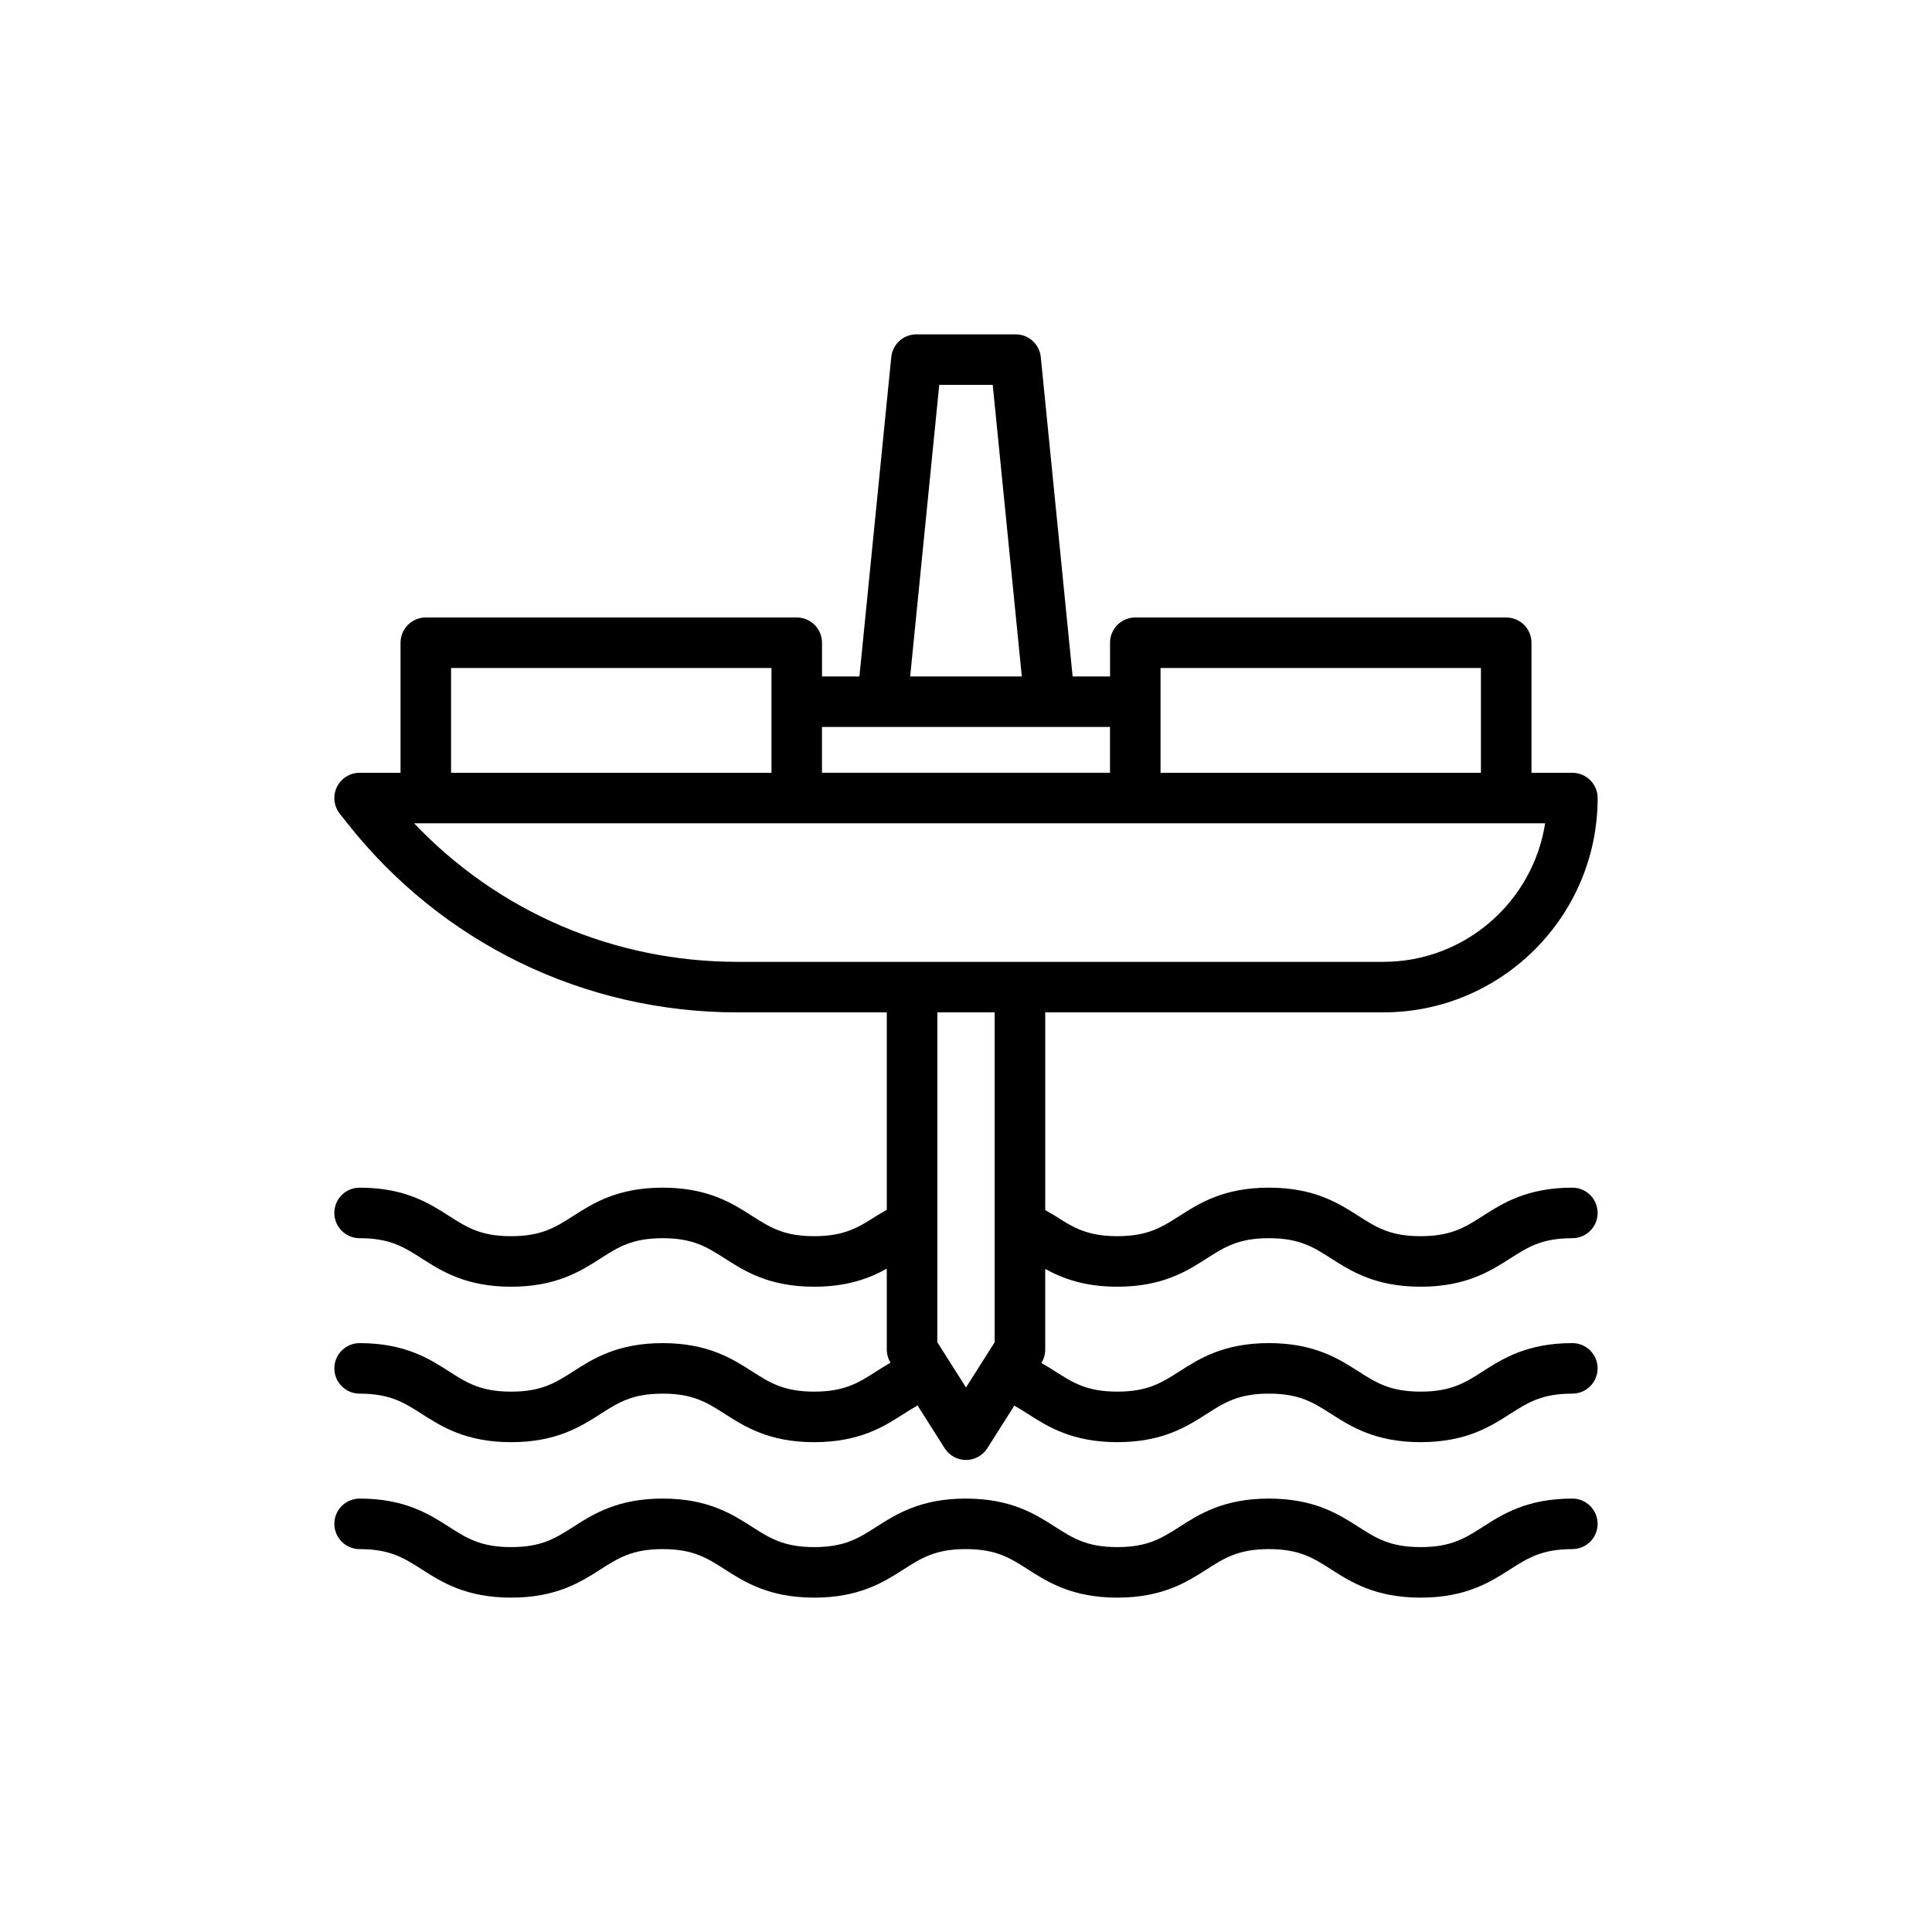 <?xml version="1.0" encoding="UTF-8"?>
<!-- Uploaded to: SVG Repo, www.svgrepo.com, Generator: SVG Repo Mixer Tools -->
<svg fill="#000000" width="800px" height="800px" version="1.1" viewBox="144 144 512 512" xmlns="http://www.w3.org/2000/svg">
 <g>
  <path d="m239.3 554.53c8.082 0 11.781 2.371 16.473 5.371 5.207 3.336 11.688 7.488 23.688 7.488s18.48-4.152 23.691-7.488c4.684-3 8.387-5.371 16.465-5.371s11.781 2.371 16.473 5.371c5.207 3.336 11.688 7.488 23.688 7.488s18.484-4.152 23.691-7.488c4.688-3 8.391-5.371 16.473-5.371 8.074 0 11.777 2.371 16.461 5.371 5.207 3.336 11.688 7.488 23.688 7.488 12.004 0 18.488-4.148 23.699-7.488 4.691-3 8.395-5.371 16.48-5.371 8.094 0 11.805 2.371 16.5 5.375 5.211 3.336 11.699 7.484 23.711 7.484s18.5-4.148 23.715-7.484c4.691-3.004 8.402-5.375 16.492-5.375 3.699 0 6.695-3 6.695-6.695 0-3.699-3-6.695-6.695-6.695-12.008 0-18.496 4.148-23.707 7.484-4.695 3.004-8.406 5.375-16.5 5.375-8.09 0-11.801-2.371-16.492-5.375-5.215-3.336-11.703-7.484-23.715-7.484-12.004 0-18.488 4.148-23.699 7.488-4.691 3-8.395 5.371-16.48 5.371-8.074 0-11.777-2.371-16.461-5.371-5.207-3.336-11.688-7.488-23.688-7.488s-18.484 4.152-23.691 7.488c-4.688 3-8.395 5.371-16.473 5.371s-11.781-2.371-16.473-5.371c-5.207-3.336-11.688-7.488-23.688-7.488s-18.477 4.152-23.688 7.488c-4.688 3-8.387 5.371-16.473 5.371-8.078 0-11.781-2.371-16.465-5.371-5.211-3.336-11.691-7.488-23.691-7.488-3.699 0-6.695 2.996-6.695 6.695-0.004 3.695 2.992 6.695 6.691 6.695z"/>
  <path d="m359.78 512.8c-8.078 0-11.781-2.371-16.473-5.371-5.207-3.336-11.688-7.488-23.688-7.488s-18.477 4.152-23.688 7.488c-4.688 3-8.387 5.371-16.473 5.371-8.078 0-11.781-2.371-16.465-5.371-5.211-3.336-11.691-7.488-23.691-7.488-3.699 0-6.695 3-6.695 6.695 0 3.699 3 6.695 6.695 6.695 8.082 0 11.781 2.371 16.473 5.371 5.207 3.336 11.688 7.488 23.688 7.488s18.48-4.152 23.691-7.488c4.684-3 8.387-5.371 16.465-5.371s11.781 2.371 16.473 5.371c5.207 3.336 11.688 7.488 23.688 7.488s18.48-4.148 23.691-7.484c1.273-0.816 2.465-1.562 3.688-2.246l7.184 11.332c1.23 1.938 3.359 3.113 5.656 3.113 2.293 0 4.426-1.176 5.656-3.113l7.152-11.285c1.191 0.668 2.359 1.398 3.602 2.195 5.207 3.336 11.688 7.484 23.684 7.484 12.004 0 18.488-4.148 23.699-7.488 4.691-3 8.395-5.371 16.48-5.371 8.094 0 11.805 2.371 16.5 5.375 5.211 3.336 11.699 7.484 23.711 7.484s18.5-4.148 23.715-7.484c4.691-3.004 8.402-5.375 16.492-5.375 3.699 0 6.695-2.996 6.695-6.695s-3-6.695-6.695-6.695c-12.008 0-18.496 4.148-23.707 7.484-4.695 3.004-8.406 5.375-16.5 5.375-8.09 0-11.801-2.371-16.492-5.375-5.215-3.336-11.703-7.484-23.715-7.484-12.004 0-18.488 4.148-23.699 7.488-4.691 3-8.395 5.371-16.48 5.371-8.074 0-11.777-2.371-16.461-5.371-1.137-0.73-2.367-1.488-3.66-2.238 0.66-1.059 1.016-2.277 1.016-3.527v-21.383c4.531 2.496 10.336 4.715 19.105 4.715 12.004 0 18.488-4.148 23.699-7.488 4.691-3 8.395-5.371 16.48-5.371 8.094 0 11.805 2.371 16.5 5.375 5.211 3.336 11.699 7.484 23.711 7.484s18.5-4.148 23.715-7.484c4.691-3.004 8.402-5.375 16.492-5.375 3.699 0 6.695-3 6.695-6.695 0-3.699-3-6.695-6.695-6.695-12.008 0-18.496 4.148-23.707 7.484-4.695 3.004-8.406 5.375-16.5 5.375-8.09 0-11.801-2.371-16.492-5.375-5.215-3.336-11.703-7.484-23.715-7.484-12.004 0-18.488 4.148-23.699 7.488-4.691 3-8.395 5.371-16.48 5.371-8.074 0-11.777-2.371-16.457-5.371-0.844-0.539-1.781-1.02-2.648-1.547v-52.391h89.602c31.316 0 56.797-25.48 56.797-56.801 0-3.699-3-6.695-6.695-6.695h-10.84v-34.461c0-3.699-3-6.695-6.695-6.695h-98.297c-3.699 0-6.695 3-6.695 6.695v8.934h-9.914l-8.438-84.633c-0.344-3.422-3.223-6.031-6.664-6.031h-26.297c-3.438 0-6.32 2.609-6.664 6.031l-8.441 84.633h-9.91v-8.934c0-3.699-3-6.695-6.695-6.695h-98.309c-3.699 0-6.695 3-6.695 6.695v34.461h-10.84c-2.562 0-4.902 1.465-6.023 3.769-1.121 2.305-0.828 5.047 0.758 7.066l1.793 2.277c25.156 32.023 62.945 50.387 103.66 50.387h39.516v52.332c-0.902 0.547-1.883 1.043-2.762 1.605-4.688 3-8.391 5.371-16.473 5.371-8.078 0-11.781-2.371-16.473-5.371-5.207-3.336-11.688-7.488-23.688-7.488s-18.477 4.152-23.688 7.488c-4.688 3-8.387 5.371-16.473 5.371-8.078 0-11.781-2.371-16.465-5.371-5.211-3.336-11.691-7.488-23.691-7.488-3.699 0-6.695 2.996-6.695 6.695 0 3.699 3 6.695 6.695 6.695 8.082 0 11.781 2.371 16.473 5.371 5.207 3.336 11.688 7.488 23.688 7.488s18.48-4.152 23.691-7.488c4.684-3 8.387-5.371 16.465-5.371 8.078 0 11.781 2.371 16.473 5.371 5.207 3.336 11.688 7.488 23.688 7.488 8.848 0 14.684-2.258 19.234-4.781v21.445c0 1.227 0.352 2.426 0.988 3.473-1.328 0.766-2.586 1.543-3.754 2.293-4.684 3.004-8.387 5.375-16.465 5.375zm91.773-191.77h84.906v27.766h-84.906zm-58.641-75.039h14.172l7.707 77.273h-29.586zm-15.105 90.664h60.352v12.137h-76.324v-12.137zm-114.27-15.625h84.91v27.77l-84.91-0.004zm-9.781 41.156h299.72c-3.227 20.77-21.23 36.715-42.891 36.715h-171.09c-32.793 0-63.461-13.254-85.746-36.715zm153.84 50.105v87.426l-7.598 11.98-7.594-11.98-0.004-87.426z"/>
 </g>
</svg>